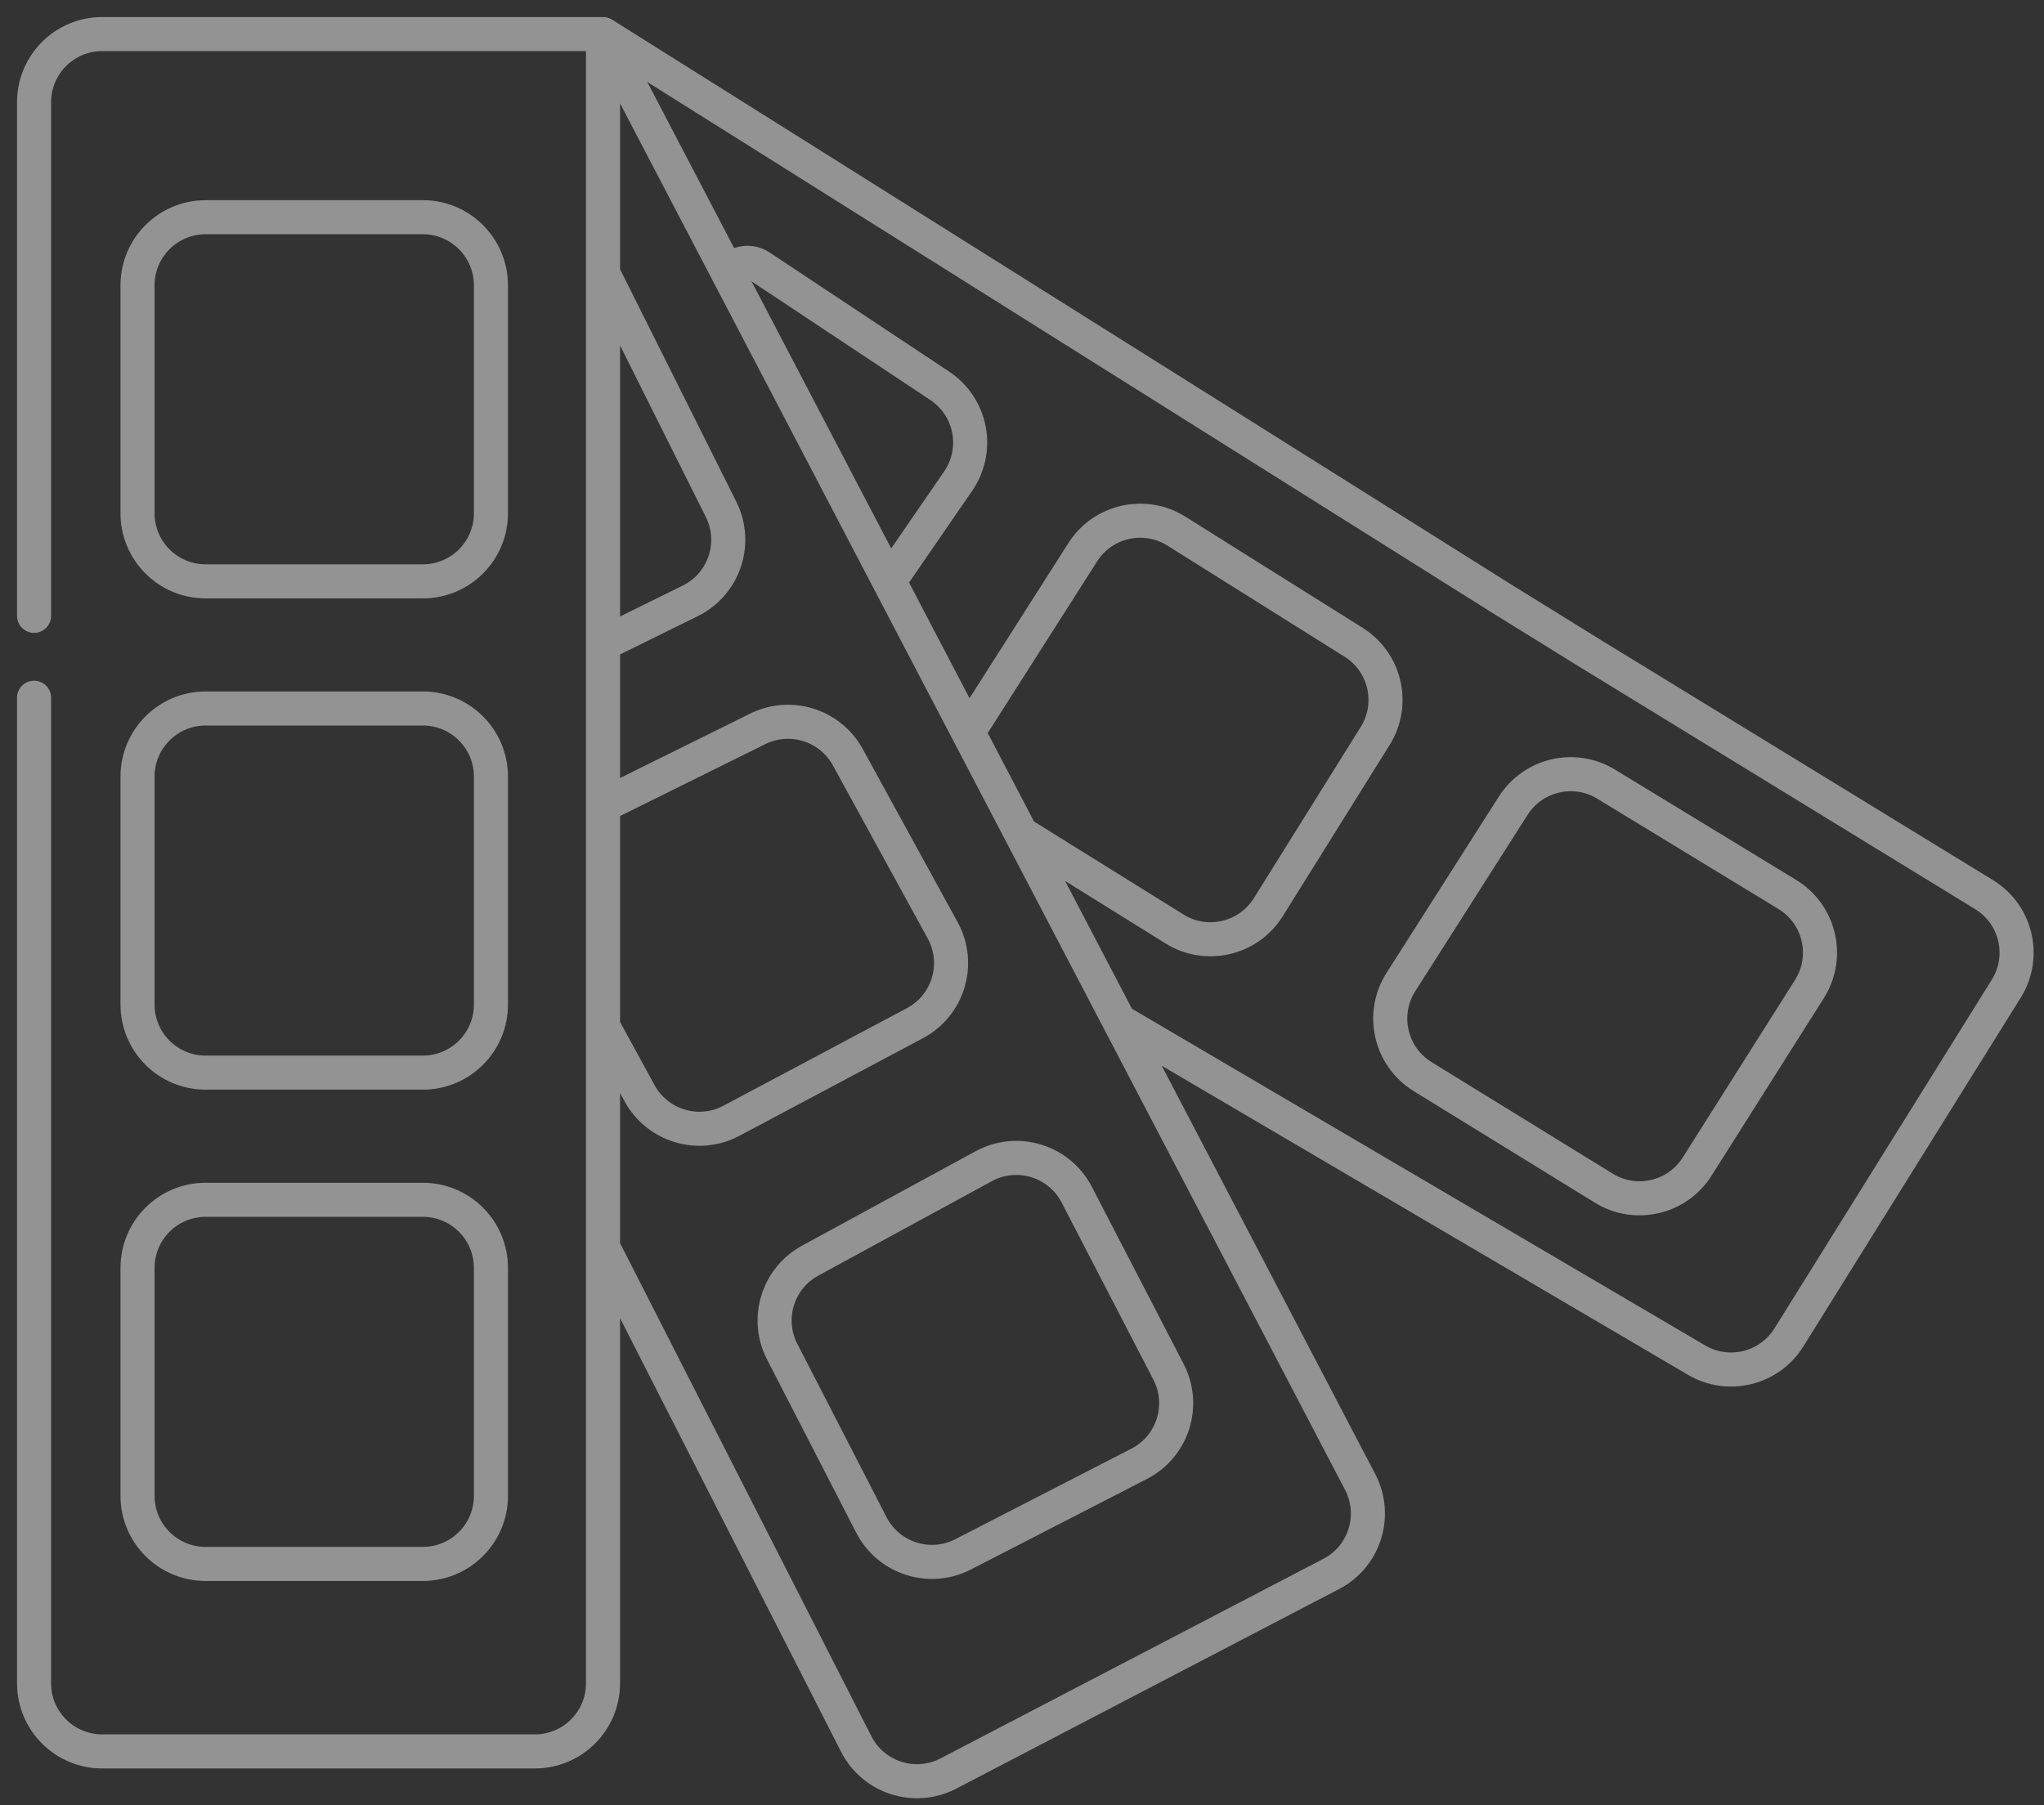 <?xml version="1.0" encoding="UTF-8"?> <svg xmlns="http://www.w3.org/2000/svg" width="60" height="53" viewBox="0 0 60 53" fill="none"><rect x="0" y="0" width="60" height="53" fill="#333333" stroke="none"/> <path opacity="0.5" d="M1 20.484V49.419C1 50.523 1.895 51.419 3 51.419H15.701C16.805 51.419 17.701 50.523 17.701 49.419V36.616M17.701 1H3C1.895 1 1 1.895 1 3V18.08M17.701 1L44.08 17.574L46.737 19.219L58.24 26.264C59.187 26.844 59.48 28.084 58.892 29.027L52.512 39.264C51.939 40.184 50.737 40.48 49.802 39.931L32.85 29.973M17.701 1V8.022M17.701 1L21.372 8.022M17.701 36.616L25.134 51.202C25.639 52.192 26.855 52.581 27.841 52.067L39.078 46.208C40.059 45.697 40.438 44.487 39.926 43.508L32.85 29.973M17.701 36.616V30.131M32.85 29.973L29.972 24.47M17.701 8.022L21.166 14.953C21.662 15.945 21.256 17.151 20.261 17.641L17.701 18.903M17.701 8.022V18.903M17.701 18.903V23.647M17.701 23.647L22.244 21.398C23.205 20.923 24.37 21.289 24.886 22.229L27.671 27.312C28.207 28.289 27.841 29.515 26.857 30.039L21.47 32.904C20.503 33.418 19.302 33.059 18.776 32.098L17.701 30.131M17.701 23.647V30.131M28.417 21.496L31.783 16.213C32.373 15.286 33.601 15.009 34.532 15.593L39.733 18.855C40.667 19.441 40.951 20.672 40.367 21.608L37.23 26.634C36.646 27.57 35.414 27.856 34.477 27.273L29.972 24.47M28.417 21.496L29.972 24.47M28.417 21.496L26.102 17.068M26.102 17.068L28.126 14.125C28.759 13.204 28.515 11.944 27.584 11.326L22.318 7.83C22.004 7.622 21.581 7.708 21.372 8.022V8.022M26.102 17.068L21.372 8.022M41.761 31.608L47.079 34.883C48.011 35.458 49.233 35.175 49.818 34.249L53.115 29.036C53.712 28.091 53.419 26.84 52.464 26.259L47.146 23.021C46.216 22.455 45.004 22.737 44.419 23.655L41.123 28.83C40.523 29.772 40.81 31.022 41.761 31.608ZM28.272 45.633L33.441 42.974C34.425 42.467 34.81 41.258 34.301 40.275L31.608 35.075C31.093 34.08 29.86 33.703 28.876 34.238L23.783 37.01C22.828 37.529 22.463 38.716 22.96 39.682L25.579 44.77C26.084 45.752 27.29 46.138 28.272 45.633ZM14.411 37.224V43.915C14.411 45.019 13.516 45.915 12.411 45.915H6.037C4.932 45.915 4.037 45.019 4.037 43.915V37.224C4.037 36.119 4.932 35.224 6.037 35.224H12.411C13.516 35.224 14.411 36.119 14.411 37.224ZM4.037 29.491V22.8C4.037 21.696 4.932 20.8 6.037 20.8H12.411C13.516 20.8 14.411 21.696 14.411 22.8V29.491C14.411 30.596 13.516 31.491 12.411 31.491H6.037C4.932 31.491 4.037 30.596 4.037 29.491ZM14.411 8.377V15.068C14.411 16.173 13.516 17.068 12.411 17.068H6.037C4.932 17.068 4.037 16.173 4.037 15.068V8.377C4.037 7.273 4.932 6.377 6.037 6.377H12.411C13.516 6.377 14.411 7.273 14.411 8.377Z" stroke="#F5F5F5" stroke-linecap="round" stroke-linejoin="round"></path> </svg> 